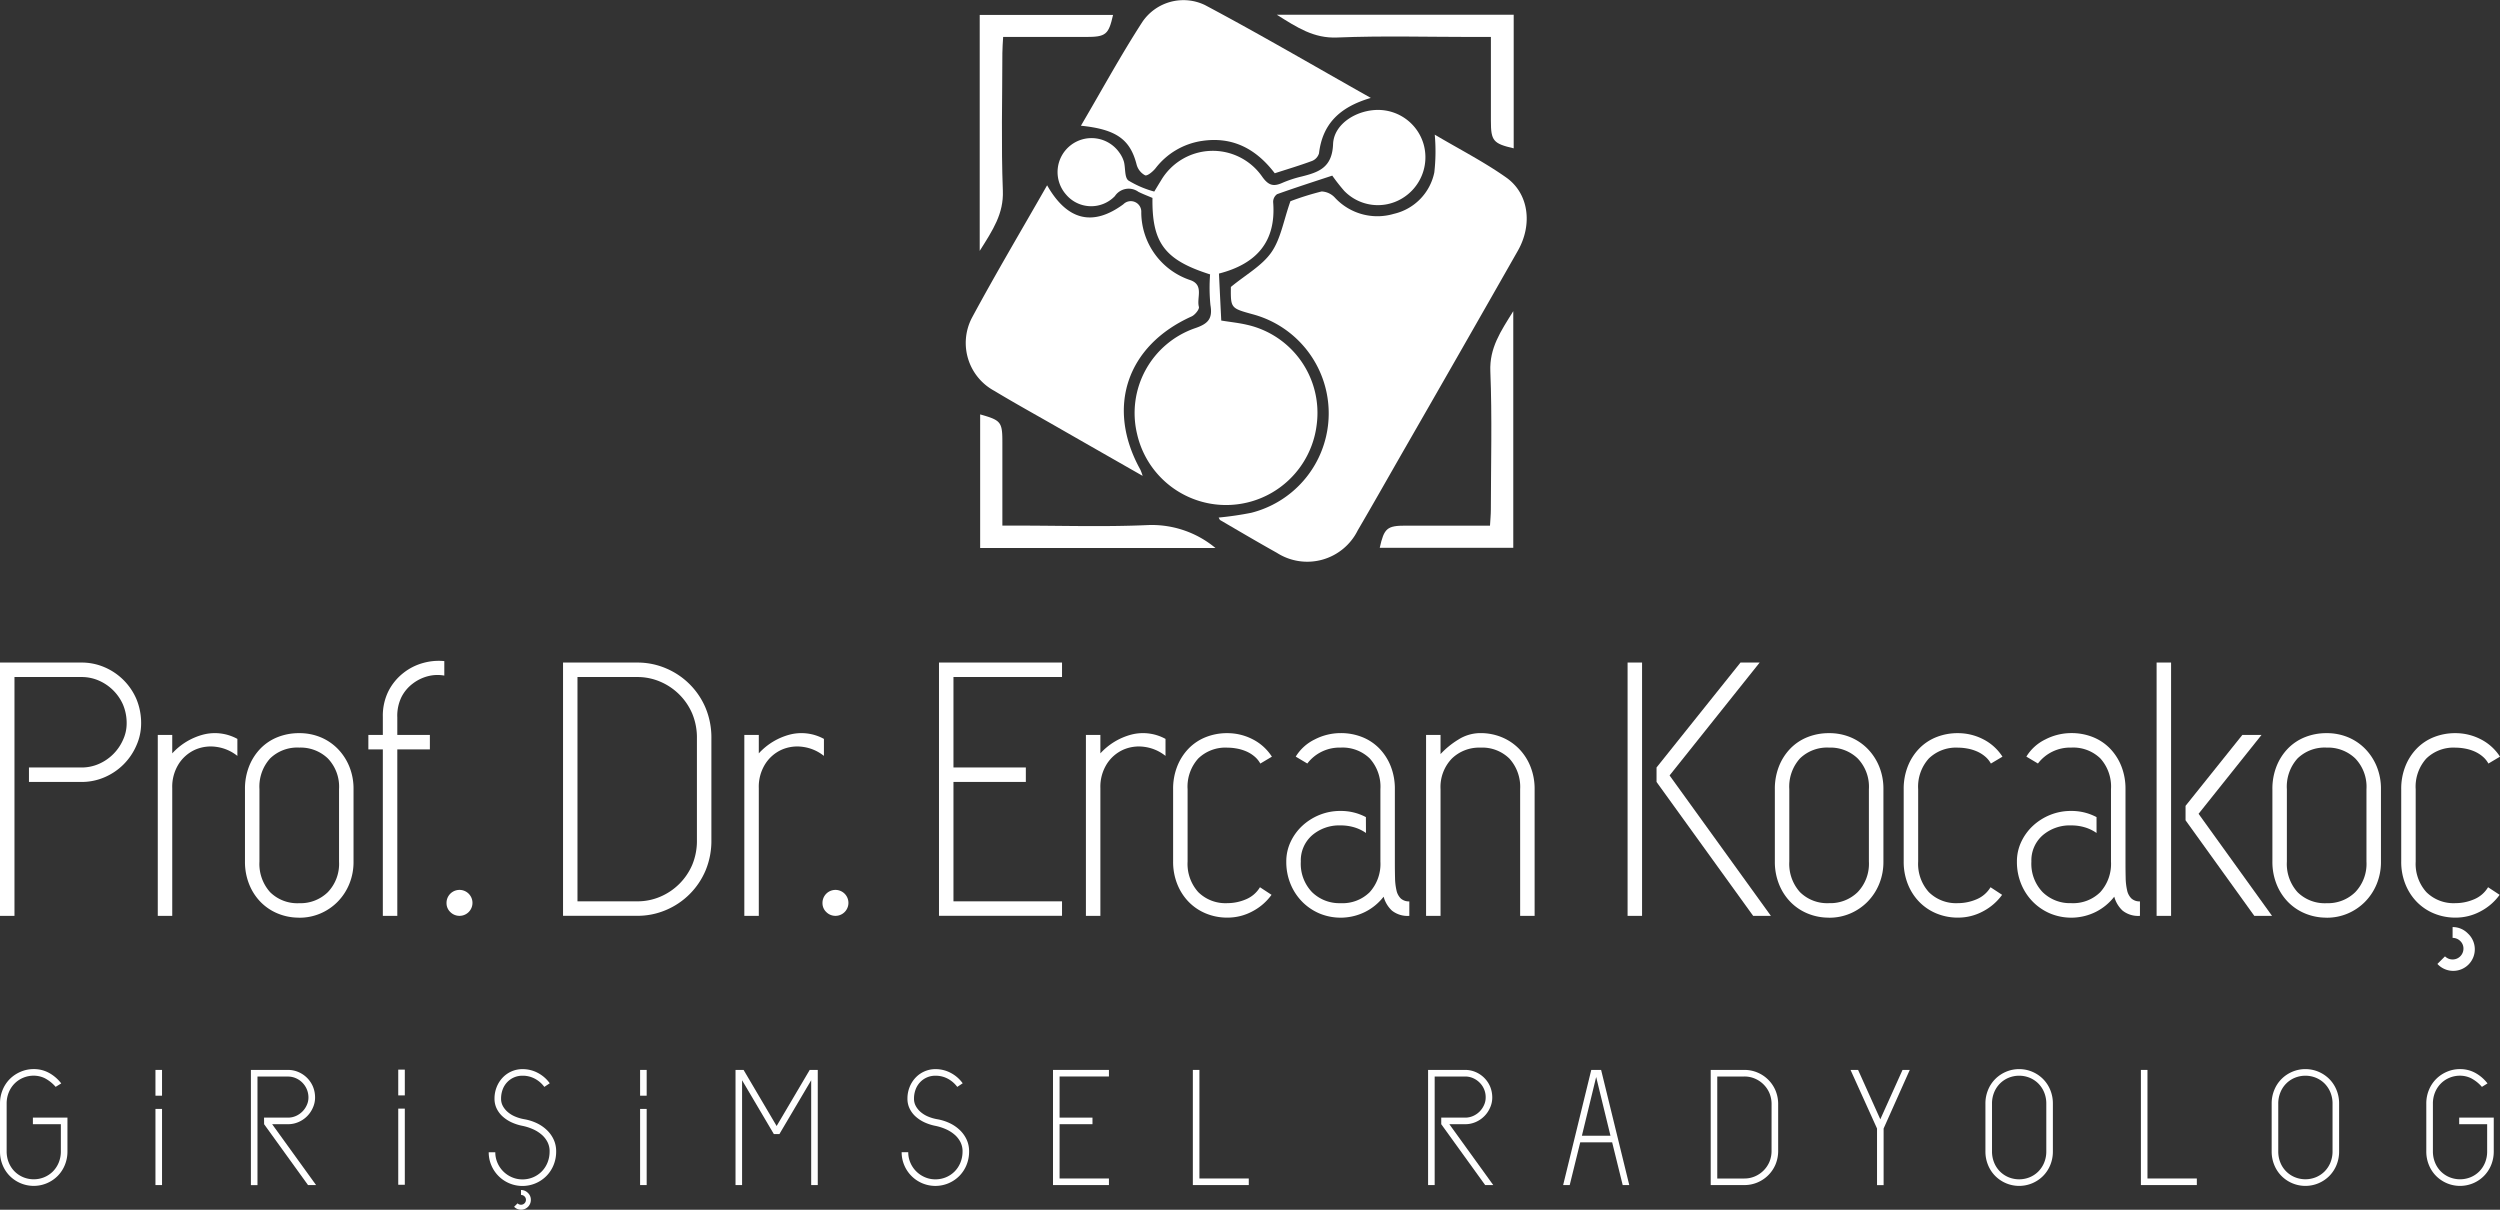 <svg xmlns="http://www.w3.org/2000/svg" xmlns:xlink="http://www.w3.org/1999/xlink" width="253.753" height="122.791" viewBox="0 0 253.753 122.791"><rect x="0" y="0" width="253.753" height="122.791" fill="#333333" stroke="none"/><defs><clipPath id="a"><rect width="253.753" height="55.718" transform="translate(0 0)" fill="#fff"/></clipPath></defs><g transform="translate(-469.124 -7212.709)"><g transform="translate(215.124 7502.709)"><path d="M59.344,19.9c2.484,1.471,4.982,2.747,7.25,4.348,2.3,1.623,2.7,4.772,1.184,7.437Q61.912,42,56,52.281c-1.489,2.6-2.963,5.208-4.477,7.794a5.716,5.716,0,0,1-8.206,2.269c-1.929-1.076-3.83-2.2-5.741-3.314-.069-.04-.1-.15-.166-.264a33.023,33.023,0,0,0,3.3-.482,10.411,10.411,0,0,0,.172-20.148c-2.253-.619-2.253-.619-2.232-2.777,1.508-1.243,3.14-2.136,4.1-3.5s1.239-3.208,1.942-5.2a28.332,28.332,0,0,1,3.169-.992,1.946,1.946,0,0,1,1.368.65,5.868,5.868,0,0,0,5.958,1.622A5.436,5.436,0,0,0,59.3,23.732a19.091,19.091,0,0,0,.045-3.828" transform="translate(340.285 -296.233)" fill="#fff"/><path d="M29.089,32.938c-4.624-1.464-5.908-3.214-5.845-7.76-.458-.2-.958-.383-1.433-.622a1.68,1.68,0,0,0-2.382.437,3.334,3.334,0,0,1-4.966-.171,3.447,3.447,0,1,1,5.427-4.234,3.037,3.037,0,0,1,.457.916c.169.644.049,1.576.446,1.9a10.107,10.107,0,0,0,2.633,1.128c.243-.4.459-.762.681-1.12a6.1,6.1,0,0,1,10.281-.381c.628.883,1.137,1.02,2.032.62a11.75,11.75,0,0,1,1.956-.644c1.751-.437,3.108-.911,3.2-3.293.082-2.085,2.447-3.508,4.662-3.468A4.817,4.817,0,0,1,50.785,19.8a4.869,4.869,0,0,1-2.251,5.455,4.755,4.755,0,0,1-5.828-.794,19.477,19.477,0,0,1-1.213-1.547c-1.819.6-3.72,1.21-5.6,1.883a.967.967,0,0,0-.4.8c.324,4.015-1.679,6.275-5.5,7.258.076,1.572.152,3.129.233,4.769.9.146,1.769.233,2.61.43a9.162,9.162,0,0,1,7.078,10.131,9.264,9.264,0,0,1-18.235.939,9.11,9.11,0,0,1,5.89-10.724c1.326-.449,1.8-.965,1.557-2.355a18.114,18.114,0,0,1-.034-3.1" transform="translate(347.733 -295.088)" fill="#fff"/><path d="M8.285,27.387c2.039,3.59,4.649,4.192,7.73,1.929a1.065,1.065,0,0,1,1.826.8,7.277,7.277,0,0,0,5.037,6.914c1.336.521.564,1.791.811,2.692.068.247-.4.819-.737.973-6.6,2.966-8.716,9.256-5.195,15.571a5.7,5.7,0,0,1,.222.613c-3.095-1.767-6.01-3.429-8.924-5.1-2.045-1.17-4.109-2.311-6.127-3.528a5.524,5.524,0,0,1-2.286-7.4c2.418-4.49,5.024-8.879,7.642-13.468" transform="translate(352 -298.577)" fill="#fff"/><path d="M46.484,9.939c-3.224.944-4.909,2.686-5.26,5.627a1.2,1.2,0,0,1-.69.764c-1.235.46-2.5.836-3.8,1.257-1.878-2.462-4.259-3.756-7.407-3.28a7.294,7.294,0,0,0-4.7,2.78c-.269.331-.828.8-1.058.706a1.748,1.748,0,0,1-.859-1.092c-.645-2.536-2.045-3.576-5.651-3.94C19.158,9.189,21.1,5.616,23.3,2.218A5.039,5.039,0,0,1,29.637.507c5.571,2.96,11.02,6.149,16.847,9.432" transform="translate(346.656 -290)" fill="#fff"/><path d="M74.771,45.977V70H61.218c.442-1.988.742-2.247,2.631-2.248,2.8,0,5.595,0,8.56,0,.034-.613.087-1.132.087-1.652.006-4.668.135-9.343-.052-14-.1-2.378,1.039-4.052,2.327-6.115" transform="translate(332.828 -304.399)" fill="#fff"/><path d="M70.047,2.175V15.737c-2.076-.479-2.314-.764-2.314-2.776,0-2.784,0-5.568,0-8.528H65.968c-4.616,0-9.237-.133-13.845.055-2.372.1-4.054-1.015-6.124-2.313Z" transform="translate(337.595 -290.681)" fill="#fff"/><path d="M26.048,74.8H2.165c0-4.564,0-9.062,0-13.56,2.121.6,2.255.763,2.255,2.831,0,2.747,0,5.493,0,8.457H6.086c4.376,0,8.758.144,13.125-.055A10.106,10.106,0,0,1,26.048,74.8" transform="translate(351.322 -309.178)" fill="#fff"/><path d="M2.1,26.154V2.212H15.633c-.452,2-.731,2.232-2.754,2.232h-8.4C4.448,5.039,4.4,5.555,4.4,6.072c-.005,4.662-.128,9.33.049,13.986.088,2.318-1,3.964-2.35,6.1" transform="translate(351.342 -290.693)" fill="#fff"/></g><g transform="translate(469.124 7279.782)"><g transform="translate(0 0)" clip-path="url(#a)"><path d="M1.469,1.733v24.24H0V.264H8.264a5.848,5.848,0,0,1,2.35.477,6.14,6.14,0,0,1,3.233,3.232,6.335,6.335,0,0,1,.477,2.534,5.437,5.437,0,0,1-.477,2.167,6.136,6.136,0,0,1-3.233,3.231,5.837,5.837,0,0,1-2.35.478H2.939V10.915H8.264a4.342,4.342,0,0,0,1.781-.367,4.753,4.753,0,0,0,2.443-2.442,3.946,3.946,0,0,0,.367-1.6,4.831,4.831,0,0,0-.367-1.965A4.747,4.747,0,0,0,10.045,2.1a4.342,4.342,0,0,0-1.781-.367Z" transform="translate(0 -0.087)" fill="#fff"/><path d="M23.853,11.115h1.469v1.873a6.5,6.5,0,0,1,3.159-1.91,4.753,4.753,0,0,1,3.452.441v1.726a4.347,4.347,0,0,0-2.149-.918,3.966,3.966,0,0,0-2.148.293,3.859,3.859,0,0,0-1.653,1.433,4.342,4.342,0,0,0-.661,2.461V29.48H23.853Z" transform="translate(-7.839 -3.593)" fill="#fff"/><path d="M42.546,29.662a5.607,5.607,0,0,1-2.185-.422,5.206,5.206,0,0,1-1.745-1.176,5.464,5.464,0,0,1-1.157-1.8,6.083,6.083,0,0,1-.422-2.3V16.624a6.185,6.185,0,0,1,.422-2.332,5.471,5.471,0,0,1,1.157-1.8,5.006,5.006,0,0,1,1.745-1.157,5.828,5.828,0,0,1,2.185-.4,5.593,5.593,0,0,1,2.13.4,5.252,5.252,0,0,1,1.745,1.157,5.58,5.58,0,0,1,1.194,1.8,5.948,5.948,0,0,1,.441,2.332V23.97a5.851,5.851,0,0,1-.441,2.3,5.573,5.573,0,0,1-1.194,1.8,5.474,5.474,0,0,1-1.745,1.176,5.382,5.382,0,0,1-2.13.422m-4.04-5.693a4.276,4.276,0,0,0,1.083,3.1,3.922,3.922,0,0,0,2.957,1.12,3.964,3.964,0,0,0,2.9-1.12,4.154,4.154,0,0,0,1.139-3.1V16.624A4.146,4.146,0,0,0,45.447,13.5a4,4,0,0,0-2.9-1.1,3.957,3.957,0,0,0-2.957,1.1,4.268,4.268,0,0,0-1.083,3.123Z" transform="translate(-12.172 -3.592)" fill="#fff"/><path d="M58.629,5.687V7.523h3.306v1.47H58.629V25.887H57.16V8.992H55.691V7.523H57.16V5.687a5.605,5.605,0,0,1,.569-2.608,5.517,5.517,0,0,1,1.506-1.837A5.633,5.633,0,0,1,61.273.214,5.818,5.818,0,0,1,63.4.03V1.5a3.888,3.888,0,0,0-1.634.055,4.272,4.272,0,0,0-1.561.753,3.932,3.932,0,0,0-1.157,1.378,4.358,4.358,0,0,0-.422,2" transform="translate(-18.302 0)" fill="#fff"/><path d="M67.508,36.014a1.317,1.317,0,1,1,.385.9,1.233,1.233,0,0,1-.385-.9" transform="translate(-22.185 -11.413)" fill="#fff"/><path d="M92.652.264a7.366,7.366,0,0,1,2.92.587,7.521,7.521,0,0,1,4.021,4.021,7.833,7.833,0,0,1,.588,3.1V18.261a7.831,7.831,0,0,1-.588,3.1,7.525,7.525,0,0,1-4.021,4.022,7.354,7.354,0,0,1-2.92.587H85.123V.264Zm6.06,7.713a6.333,6.333,0,0,0-.477-2.534A6.14,6.14,0,0,0,95,2.21a5.854,5.854,0,0,0-2.351-.477h-6.06V24.5h6.06A5.842,5.842,0,0,0,95,24.027,6.135,6.135,0,0,0,98.235,20.8a6.337,6.337,0,0,0,.477-2.534Z" transform="translate(-27.974 -0.087)" fill="#fff"/><path d="M112.531,11.115H114v1.873a6.5,6.5,0,0,1,3.159-1.91,4.753,4.753,0,0,1,3.452.441v1.726a4.344,4.344,0,0,0-2.149-.918,3.967,3.967,0,0,0-2.148.293,3.859,3.859,0,0,0-1.653,1.433A4.342,4.342,0,0,0,114,16.514V29.48h-1.469Z" transform="translate(-36.981 -3.593)" fill="#fff"/><path d="M124.348,36.014a1.317,1.317,0,1,1,.385.9,1.233,1.233,0,0,1-.385-.9" transform="translate(-40.865 -11.413)" fill="#fff"/><path d="M141.963.264h12.488V1.732H143.432v9.182h7.346v1.47h-7.346V24.5h11.019v1.47H141.963Z" transform="translate(-46.654 -0.087)" fill="#fff"/><path d="M164.174,11.115h1.469v1.873a6.5,6.5,0,0,1,3.159-1.91,4.753,4.753,0,0,1,3.452.441v1.726a4.345,4.345,0,0,0-2.149-.918,3.967,3.967,0,0,0-2.148.293,3.858,3.858,0,0,0-1.653,1.433,4.342,4.342,0,0,0-.661,2.461V29.48h-1.469Z" transform="translate(-53.953 -3.593)" fill="#fff"/><path d="M178.828,23.97a4.276,4.276,0,0,0,1.083,3.1,3.922,3.922,0,0,0,2.957,1.12,4.8,4.8,0,0,0,1.873-.385,2.991,2.991,0,0,0,1.432-1.231l1.175.771a5.554,5.554,0,0,1-1.928,1.671,5.3,5.3,0,0,1-2.552.642,5.607,5.607,0,0,1-2.185-.422,5.206,5.206,0,0,1-1.745-1.176,5.464,5.464,0,0,1-1.157-1.8,6.083,6.083,0,0,1-.422-2.3V16.624a6.185,6.185,0,0,1,.422-2.332,5.471,5.471,0,0,1,1.157-1.8,5.006,5.006,0,0,1,1.745-1.157,5.827,5.827,0,0,1,2.185-.4,5.593,5.593,0,0,1,2.534.606,5.037,5.037,0,0,1,1.983,1.781l-1.175.7a2.535,2.535,0,0,0-.588-.717,3.376,3.376,0,0,0-.826-.514,4.29,4.29,0,0,0-.974-.294,5.453,5.453,0,0,0-.954-.091,3.957,3.957,0,0,0-2.957,1.1,4.268,4.268,0,0,0-1.083,3.123Z" transform="translate(-58.286 -3.592)" fill="#fff"/><path d="M202.561,21.068a4.09,4.09,0,0,0-1.175-.569,4.77,4.77,0,0,0-1.4-.2,4.212,4.212,0,0,0-2.9,1.01,3.387,3.387,0,0,0-1.139,2.663,4.154,4.154,0,0,0,1.139,3.1,3.962,3.962,0,0,0,2.9,1.12,3.918,3.918,0,0,0,2.956-1.12,4.277,4.277,0,0,0,1.084-3.1V16.624a4.268,4.268,0,0,0-1.084-3.123,3.959,3.959,0,0,0-2.956-1.1,4.109,4.109,0,0,0-3.379,1.616l-1.176-.7a4.617,4.617,0,0,1,1.928-1.744,5.74,5.74,0,0,1,2.626-.643,5.835,5.835,0,0,1,2.185.4,5.008,5.008,0,0,1,1.744,1.157,5.479,5.479,0,0,1,1.157,1.8,6.2,6.2,0,0,1,.422,2.332V23.97q0,.918.018,1.653a6.083,6.083,0,0,0,.147,1.268,1.621,1.621,0,0,0,.44.826,1.21,1.21,0,0,0,.863.294v1.469a2.546,2.546,0,0,1-1.763-.532,2.979,2.979,0,0,1-.845-1.414,5.513,5.513,0,0,1-1.873,1.543,5.594,5.594,0,0,1-4.628.165,5.466,5.466,0,0,1-1.745-1.176,5.561,5.561,0,0,1-1.194-1.8,5.863,5.863,0,0,1-.44-2.3,4.649,4.649,0,0,1,.44-2,5.271,5.271,0,0,1,1.194-1.635,5.725,5.725,0,0,1,1.745-1.1,5.591,5.591,0,0,1,2.13-.4,5.393,5.393,0,0,1,2.571.625Z" transform="translate(-63.913 -3.592)" fill="#fff"/><path d="M215.6,11.115h1.469v1.946a8.432,8.432,0,0,1,1.8-1.469,4.186,4.186,0,0,1,2.24-.661,5.624,5.624,0,0,1,2.185.422,5.24,5.24,0,0,1,1.745,1.176,5.491,5.491,0,0,1,1.157,1.8,6.085,6.085,0,0,1,.422,2.3V29.48h-1.469V16.625a4.278,4.278,0,0,0-1.084-3.1,3.925,3.925,0,0,0-2.957-1.12,3.967,3.967,0,0,0-2.9,1.12,4.155,4.155,0,0,0-1.139,3.1V29.48H215.6Z" transform="translate(-70.852 -3.593)" fill="#fff"/><path d="M246.068.264h1.469v25.71h-1.469Zm2.939,10.651L257.528.264h1.947l-9.145,11.459,10.283,14.251h-1.8l-9.806-13.59Z" transform="translate(-80.866 -0.087)" fill="#fff"/><path d="M273.843,29.662a5.607,5.607,0,0,1-2.185-.422,5.206,5.206,0,0,1-1.745-1.176,5.465,5.465,0,0,1-1.158-1.8,6.083,6.083,0,0,1-.422-2.3V16.624a6.185,6.185,0,0,1,.422-2.332,5.472,5.472,0,0,1,1.158-1.8,5.005,5.005,0,0,1,1.745-1.157,5.828,5.828,0,0,1,2.185-.4,5.592,5.592,0,0,1,2.13.4,5.253,5.253,0,0,1,1.745,1.157,5.58,5.58,0,0,1,1.194,1.8,5.949,5.949,0,0,1,.441,2.332V23.97a5.852,5.852,0,0,1-.441,2.3,5.573,5.573,0,0,1-1.194,1.8,5.475,5.475,0,0,1-1.745,1.176,5.382,5.382,0,0,1-2.13.422M269.8,23.97a4.276,4.276,0,0,0,1.083,3.1,3.922,3.922,0,0,0,2.957,1.12,3.964,3.964,0,0,0,2.9-1.12,4.154,4.154,0,0,0,1.139-3.1V16.624a4.146,4.146,0,0,0-1.139-3.123,4,4,0,0,0-2.9-1.1,3.957,3.957,0,0,0-2.957,1.1,4.268,4.268,0,0,0-1.083,3.123Z" transform="translate(-88.184 -3.592)" fill="#fff"/><path d="M289.28,23.97a4.277,4.277,0,0,0,1.083,3.1,3.922,3.922,0,0,0,2.957,1.12,4.8,4.8,0,0,0,1.873-.385,2.991,2.991,0,0,0,1.432-1.231l1.175.771a5.555,5.555,0,0,1-1.928,1.671,5.3,5.3,0,0,1-2.552.642,5.607,5.607,0,0,1-2.185-.422,5.206,5.206,0,0,1-1.745-1.176,5.463,5.463,0,0,1-1.157-1.8,6.083,6.083,0,0,1-.422-2.3V16.624a6.185,6.185,0,0,1,.422-2.332,5.47,5.47,0,0,1,1.157-1.8,5.006,5.006,0,0,1,1.745-1.157,5.828,5.828,0,0,1,2.185-.4,5.594,5.594,0,0,1,2.534.606,5.037,5.037,0,0,1,1.983,1.781l-1.175.7a2.534,2.534,0,0,0-.588-.717,3.376,3.376,0,0,0-.826-.514,4.29,4.29,0,0,0-.974-.294,5.453,5.453,0,0,0-.954-.091,3.958,3.958,0,0,0-2.957,1.1,4.268,4.268,0,0,0-1.083,3.123Z" transform="translate(-94.584 -3.592)" fill="#fff"/><path d="M313.013,21.068a4.091,4.091,0,0,0-1.175-.569,4.77,4.77,0,0,0-1.4-.2,4.212,4.212,0,0,0-2.9,1.01A3.386,3.386,0,0,0,306.4,23.97a4.154,4.154,0,0,0,1.139,3.1,3.962,3.962,0,0,0,2.9,1.12,3.918,3.918,0,0,0,2.956-1.12,4.277,4.277,0,0,0,1.084-3.1V16.624A4.268,4.268,0,0,0,313.4,13.5a3.959,3.959,0,0,0-2.956-1.1,4.109,4.109,0,0,0-3.379,1.616l-1.176-.7a4.617,4.617,0,0,1,1.928-1.744,5.74,5.74,0,0,1,2.626-.643,5.835,5.835,0,0,1,2.185.4,5.008,5.008,0,0,1,1.744,1.157,5.479,5.479,0,0,1,1.157,1.8,6.2,6.2,0,0,1,.422,2.332V23.97q0,.918.018,1.653a6.085,6.085,0,0,0,.147,1.268,1.62,1.62,0,0,0,.44.826,1.209,1.209,0,0,0,.863.294v1.469a2.546,2.546,0,0,1-1.763-.532,2.979,2.979,0,0,1-.845-1.414,5.512,5.512,0,0,1-1.873,1.543,5.594,5.594,0,0,1-4.628.165,5.467,5.467,0,0,1-1.745-1.176,5.563,5.563,0,0,1-1.194-1.8,5.863,5.863,0,0,1-.44-2.3,4.649,4.649,0,0,1,.44-2,5.272,5.272,0,0,1,1.194-1.635,5.726,5.726,0,0,1,1.745-1.1,5.591,5.591,0,0,1,2.13-.4,5.393,5.393,0,0,1,2.571.625Z" transform="translate(-100.211 -3.592)" fill="#fff"/><path d="M327.518,25.974h-1.469V.264h1.469ZM336.7,7.609l-6.391,8.007,7.456,10.358h-1.8l-6.978-9.7V14.808l5.766-7.2Z" transform="translate(-107.151 -0.087)" fill="#fff"/><path d="M349.064,29.662a5.607,5.607,0,0,1-2.185-.422,5.207,5.207,0,0,1-1.745-1.176,5.464,5.464,0,0,1-1.157-1.8,6.083,6.083,0,0,1-.422-2.3V16.624a6.185,6.185,0,0,1,.422-2.332,5.471,5.471,0,0,1,1.157-1.8,5.007,5.007,0,0,1,1.745-1.157,5.828,5.828,0,0,1,2.185-.4,5.592,5.592,0,0,1,2.13.4,5.252,5.252,0,0,1,1.745,1.157,5.58,5.58,0,0,1,1.194,1.8,5.947,5.947,0,0,1,.441,2.332V23.97a5.85,5.85,0,0,1-.441,2.3,5.572,5.572,0,0,1-1.194,1.8,5.473,5.473,0,0,1-1.745,1.176,5.382,5.382,0,0,1-2.13.422m-4.04-5.693a4.276,4.276,0,0,0,1.083,3.1,3.922,3.922,0,0,0,2.957,1.12,3.964,3.964,0,0,0,2.9-1.12,4.154,4.154,0,0,0,1.139-3.1V16.624a4.145,4.145,0,0,0-1.139-3.123,4,4,0,0,0-2.9-1.1,3.957,3.957,0,0,0-2.957,1.1,4.268,4.268,0,0,0-1.083,3.123Z" transform="translate(-112.904 -3.592)" fill="#fff"/><path d="M364.5,23.971a4.279,4.279,0,0,0,1.083,3.1,3.922,3.922,0,0,0,2.957,1.12,4.8,4.8,0,0,0,1.874-.386,2.987,2.987,0,0,0,1.432-1.231l1.175.772a5.569,5.569,0,0,1-1.928,1.671,5.3,5.3,0,0,1-2.553.642,5.607,5.607,0,0,1-2.185-.422,5.206,5.206,0,0,1-1.745-1.176,5.461,5.461,0,0,1-1.157-1.8,6.07,6.07,0,0,1-.422-2.3V16.625a6.171,6.171,0,0,1,.422-2.332,5.471,5.471,0,0,1,1.157-1.8,5.007,5.007,0,0,1,1.745-1.157,5.827,5.827,0,0,1,2.185-.4,5.594,5.594,0,0,1,2.534.606,5.035,5.035,0,0,1,1.983,1.78l-1.175.7a2.542,2.542,0,0,0-.588-.716,3.4,3.4,0,0,0-.826-.514,4.288,4.288,0,0,0-.974-.293,5.458,5.458,0,0,0-.955-.092,3.957,3.957,0,0,0-2.957,1.1,4.266,4.266,0,0,0-1.083,3.122Zm3.746,6.648a2.143,2.143,0,0,1,1.543.642,2.189,2.189,0,1,1-3.086,3.1l.771-.771a1.1,1.1,0,0,0,1.873-.771,1.04,1.04,0,0,0-.331-.79,1.089,1.089,0,0,0-.771-.312Z" transform="translate(-119.304 -3.593)" fill="#fff"/><path d="M3.339,66.652H6.846v3.423a3.6,3.6,0,0,1-.267,1.394,3.385,3.385,0,0,1-.734,1.11,3.43,3.43,0,0,1-1.094.734,3.424,3.424,0,0,1-2.655,0A3.43,3.43,0,0,1,1,72.58a3.374,3.374,0,0,1-.734-1.11A3.6,3.6,0,0,1,0,70.075V65.233a3.6,3.6,0,0,1,.267-1.394A3.381,3.381,0,0,1,1,62.728,3.441,3.441,0,0,1,2.1,61.994a3.341,3.341,0,0,1,1.328-.268,3.178,3.178,0,0,1,1.561.393,3.989,3.989,0,0,1,1.227,1.06l-.568.351a3.773,3.773,0,0,0-1.118-.886,2.576,2.576,0,0,0-1.1-.25,2.761,2.761,0,0,0-1.069.209,2.687,2.687,0,0,0-.876.584,2.74,2.74,0,0,0-.593.9,2.976,2.976,0,0,0-.217,1.143v4.843a2.975,2.975,0,0,0,.217,1.144,2.74,2.74,0,0,0,.593.9,2.687,2.687,0,0,0,.876.584,2.749,2.749,0,0,0,1.069.209A2.74,2.74,0,0,0,4.491,72.7a2.7,2.7,0,0,0,.877-.584,2.749,2.749,0,0,0,.592-.9,2.962,2.962,0,0,0,.217-1.144V67.32H3.339Z" transform="translate(0 -20.285)" fill="#fff"/><path d="M39.265,66.694h2.421a1.969,1.969,0,0,0,.81-.167,2.155,2.155,0,0,0,1.11-1.11,1.779,1.779,0,0,0,.166-.726,2.129,2.129,0,0,0-1.277-2,1.979,1.979,0,0,0-.81-.166H38.6v11.02h-.668V61.851h3.757a2.668,2.668,0,0,1,1.069.217,2.789,2.789,0,0,1,1.469,1.47,2.876,2.876,0,0,1,.218,1.152,2.467,2.467,0,0,1-.218.984,2.785,2.785,0,0,1-1.469,1.47,2.657,2.657,0,0,1-1.069.217h-1.6l4.459,6.179h-.818l-4.458-6.179Z" transform="translate(-12.465 -20.326)" fill="#fff"/><path d="M80.07,70.075a2.053,2.053,0,0,0-.217-.943,2.476,2.476,0,0,0-.593-.751,3.558,3.558,0,0,0-.877-.551,5.127,5.127,0,0,0-1.069-.342,4.937,4.937,0,0,1-1.094-.35,3.623,3.623,0,0,1-.9-.584,2.645,2.645,0,0,1-.618-.81,2.258,2.258,0,0,1-.226-1.01,3.145,3.145,0,0,1,.226-1.2,2.993,2.993,0,0,1,.61-.951,2.761,2.761,0,0,1,2-.852,3.273,3.273,0,0,1,1.578.392,3.494,3.494,0,0,1,1.194,1.043l-.551.368a2.91,2.91,0,0,0-.951-.826,2.611,2.611,0,0,0-1.27-.309,2.131,2.131,0,0,0-.843.167,2.108,2.108,0,0,0-.692.475,2.156,2.156,0,0,0-.468.743,2.628,2.628,0,0,0-.166.952,1.521,1.521,0,0,0,.191.759,2.194,2.194,0,0,0,.51.61,2.814,2.814,0,0,0,.734.442,4.222,4.222,0,0,0,.869.259,4.952,4.952,0,0,1,1.3.4,3.892,3.892,0,0,1,1.043.71,3.193,3.193,0,0,1,.694.969,2.807,2.807,0,0,1,.25,1.193,3.592,3.592,0,0,1-.267,1.4,3.389,3.389,0,0,1-.734,1.11,3.426,3.426,0,0,1-1.094.734,3.42,3.42,0,0,1-2.654,0,3.415,3.415,0,0,1-1.829-1.828,3.338,3.338,0,0,1-.268-1.327h.669a2.661,2.661,0,0,0,.217,1.068,2.783,2.783,0,0,0,1.47,1.47,2.652,2.652,0,0,0,1.068.218,2.753,2.753,0,0,0,1.069-.209,2.694,2.694,0,0,0,.877-.585,2.722,2.722,0,0,0,.593-.9,2.975,2.975,0,0,0,.217-1.144M77.165,74a.971.971,0,0,1,.7.293.951.951,0,0,1,.3.71.992.992,0,0,1-1.7.7l.351-.35a.5.5,0,0,0,.851-.35.472.472,0,0,0-.15-.359.493.493,0,0,0-.35-.142Z" transform="translate(-24.283 -20.286)" fill="#fff"/><path d="M118.88,62.9l-3.223,5.46h-.568l-3.223-5.46V73.54H111.2V61.851h.818l3.355,5.694,3.357-5.694h.818V73.54h-.668Z" transform="translate(-36.544 -20.327)" fill="#fff"/><path d="M142.5,70.075a2.053,2.053,0,0,0-.217-.943,2.476,2.476,0,0,0-.593-.751,3.558,3.558,0,0,0-.877-.551,5.126,5.126,0,0,0-1.069-.342,4.937,4.937,0,0,1-1.094-.35,3.622,3.622,0,0,1-.9-.584,2.645,2.645,0,0,1-.618-.81,2.259,2.259,0,0,1-.226-1.01,3.142,3.142,0,0,1,.226-1.2,2.993,2.993,0,0,1,.61-.951,2.765,2.765,0,0,1,2-.853,3.273,3.273,0,0,1,1.578.393,3.494,3.494,0,0,1,1.194,1.043l-.551.368a2.91,2.91,0,0,0-.951-.826,2.611,2.611,0,0,0-1.27-.309,2.107,2.107,0,0,0-1.535.642,2.149,2.149,0,0,0-.468.743,2.628,2.628,0,0,0-.167.951,1.522,1.522,0,0,0,.192.76,2.194,2.194,0,0,0,.51.61,2.833,2.833,0,0,0,.734.442,4.181,4.181,0,0,0,.869.258,4.952,4.952,0,0,1,1.3.4,3.888,3.888,0,0,1,1.043.71,3.2,3.2,0,0,1,.694.969,2.812,2.812,0,0,1,.25,1.194,3.586,3.586,0,0,1-.267,1.394,3.384,3.384,0,0,1-.734,1.11,3.425,3.425,0,0,1-1.094.734,3.42,3.42,0,0,1-2.654,0,3.415,3.415,0,0,1-1.829-1.828,3.338,3.338,0,0,1-.268-1.327h.669a2.663,2.663,0,0,0,.217,1.068,2.783,2.783,0,0,0,1.47,1.47,2.652,2.652,0,0,0,1.068.217,2.741,2.741,0,0,0,1.069-.209,2.682,2.682,0,0,0,.877-.584,2.729,2.729,0,0,0,.593-.9,2.975,2.975,0,0,0,.217-1.144" transform="translate(-44.799 -20.285)" fill="#fff"/><path d="M159.2,61.851h5.677v.667h-5.01v4.175h3.34v.667h-3.34v5.511h5.01v.668H159.2Z" transform="translate(-52.319 -20.326)" fill="#fff"/><path d="M180.341,61.851h.667v11.02h5.01v.668h-5.677Z" transform="translate(-59.266 -20.326)" fill="#fff"/><path d="M217.242,66.694h2.422a1.966,1.966,0,0,0,.809-.167,2.149,2.149,0,0,0,.66-.45,2.176,2.176,0,0,0,.451-.66,1.779,1.779,0,0,0,.167-.726,2.068,2.068,0,0,0-.618-1.553,2.153,2.153,0,0,0-.66-.452,1.976,1.976,0,0,0-.809-.166h-3.089v11.02h-.669V61.851h3.758a2.665,2.665,0,0,1,1.068.217,2.787,2.787,0,0,1,1.47,1.47,2.888,2.888,0,0,1,.218,1.152,2.479,2.479,0,0,1-.218.984,2.783,2.783,0,0,1-1.47,1.47,2.654,2.654,0,0,1-1.068.217h-1.6l4.458,6.179H221.7l-4.458-6.179Z" transform="translate(-70.954 -20.326)" fill="#fff"/><path d="M243.038,73.54h-.667L241.3,69.2h-3.239l-1.069,4.342h-.667l2.855-11.688h1Zm-4.808-5.009h2.9l-1.452-5.962Z" transform="translate(-77.665 -20.327)" fill="#fff"/><path d="M262.058,61.851a3.353,3.353,0,0,1,1.328.267,3.421,3.421,0,0,1,1.829,1.828,3.568,3.568,0,0,1,.267,1.411v4.675a3.568,3.568,0,0,1-.267,1.411,3.427,3.427,0,0,1-1.829,1.828,3.353,3.353,0,0,1-1.328.267h-3.423V61.851Zm2.755,3.507a2.882,2.882,0,0,0-.217-1.152,2.792,2.792,0,0,0-1.469-1.47,2.667,2.667,0,0,0-1.07-.217H259.3V72.872h2.755a2.646,2.646,0,0,0,1.07-.218,2.787,2.787,0,0,0,1.469-1.469,2.882,2.882,0,0,0,.217-1.152Z" transform="translate(-84.996 -20.326)" fill="#fff"/><path d="M283.133,67.8v5.744h-.668V67.8l-2.688-5.944h.767l2.254,5.009,2.254-5.009h.734Z" transform="translate(-91.944 -20.327)" fill="#fff"/><path d="M300.169,65.233a3.585,3.585,0,0,1,.268-1.394,3.375,3.375,0,0,1,.734-1.11,3.432,3.432,0,0,1,1.094-.734,3.422,3.422,0,0,1,2.655,0,3.432,3.432,0,0,1,1.094.734,3.4,3.4,0,0,1,.735,1.11,3.6,3.6,0,0,1,.267,1.394v4.843a3.6,3.6,0,0,1-.267,1.394,3.4,3.4,0,0,1-.735,1.11,3.443,3.443,0,0,1-1.094.734,3.422,3.422,0,0,1-2.655,0,3.443,3.443,0,0,1-1.094-.734,3.382,3.382,0,0,1-.734-1.11,3.586,3.586,0,0,1-.268-1.394Zm6.179,0a2.973,2.973,0,0,0-.217-1.143,2.749,2.749,0,0,0-.593-.9,2.7,2.7,0,0,0-.877-.583,2.84,2.84,0,0,0-2.138,0,2.694,2.694,0,0,0-.876.583,2.729,2.729,0,0,0-.593.9,2.974,2.974,0,0,0-.217,1.143v4.843a2.977,2.977,0,0,0,.217,1.144,2.71,2.71,0,0,0,.593.9,2.677,2.677,0,0,0,.876.585,2.84,2.84,0,0,0,2.138,0,2.682,2.682,0,0,0,.877-.585,2.729,2.729,0,0,0,.593-.9,2.977,2.977,0,0,0,.217-1.144Z" transform="translate(-98.646 -20.285)" fill="#fff"/><path d="M323.674,61.851h.667v11.02h5.01v.668h-5.677Z" transform="translate(-106.37 -20.326)" fill="#fff"/><path d="M343.445,65.233a3.573,3.573,0,0,1,.269-1.394,3.363,3.363,0,0,1,.734-1.11,3.422,3.422,0,0,1,1.094-.734,3.42,3.42,0,0,1,2.654,0,3.432,3.432,0,0,1,1.094.734,3.384,3.384,0,0,1,.734,1.11,3.6,3.6,0,0,1,.267,1.394v4.843a3.6,3.6,0,0,1-.267,1.394,3.39,3.39,0,0,1-.734,1.11,3.443,3.443,0,0,1-1.094.734,3.42,3.42,0,0,1-2.654,0,3.434,3.434,0,0,1-1.094-.734,3.37,3.37,0,0,1-.734-1.11,3.574,3.574,0,0,1-.269-1.394Zm6.179,0a2.986,2.986,0,0,0-.216-1.143,2.771,2.771,0,0,0-.593-.9,2.713,2.713,0,0,0-.877-.583,2.842,2.842,0,0,0-2.138,0,2.67,2.67,0,0,0-1.469,1.486,2.974,2.974,0,0,0-.217,1.143v4.843a2.977,2.977,0,0,0,.217,1.144A2.681,2.681,0,0,0,345.8,72.7a2.842,2.842,0,0,0,2.138,0,2.7,2.7,0,0,0,.877-.585,2.751,2.751,0,0,0,.593-.9,2.99,2.99,0,0,0,.216-1.144Z" transform="translate(-112.868 -20.285)" fill="#fff"/><path d="M370.163,66.652h3.507v3.423a3.611,3.611,0,0,1-.267,1.394,3.379,3.379,0,0,1-1.829,1.845,3.424,3.424,0,0,1-2.655,0,3.43,3.43,0,0,1-1.094-.734,3.371,3.371,0,0,1-.734-1.11,3.586,3.586,0,0,1-.268-1.394V65.233a3.585,3.585,0,0,1,.268-1.394,3.379,3.379,0,0,1,.734-1.11,3.441,3.441,0,0,1,1.094-.734,3.346,3.346,0,0,1,1.328-.268,3.182,3.182,0,0,1,1.562.393,3.986,3.986,0,0,1,1.227,1.06l-.568.351a3.765,3.765,0,0,0-1.118-.886,2.576,2.576,0,0,0-1.1-.25,2.756,2.756,0,0,0-1.069.209,2.683,2.683,0,0,0-.877.584,2.74,2.74,0,0,0-.593.9,2.977,2.977,0,0,0-.217,1.143v4.843a2.975,2.975,0,0,0,.217,1.144,2.74,2.74,0,0,0,.593.9,2.683,2.683,0,0,0,.877.584,2.838,2.838,0,0,0,2.137,0,2.7,2.7,0,0,0,.878-.584,2.759,2.759,0,0,0,.591-.9A2.962,2.962,0,0,0,373,70.075V67.32h-2.838Z" transform="translate(-120.551 -20.285)" fill="#fff"/><rect width="0.667" height="7.729" transform="translate(15.779 45.484)" fill="#fff"/><rect width="0.667" height="2.616" transform="translate(15.779 41.525)" fill="#fff"/><rect width="0.667" height="7.729" transform="translate(40.422 45.453)" fill="#fff"/><rect width="0.667" height="2.616" transform="translate(40.422 41.495)" fill="#fff"/><rect width="0.667" height="7.729" transform="translate(64.971 45.484)" fill="#fff"/><rect width="0.667" height="2.616" transform="translate(64.971 41.525)" fill="#fff"/></g></g></g></svg>